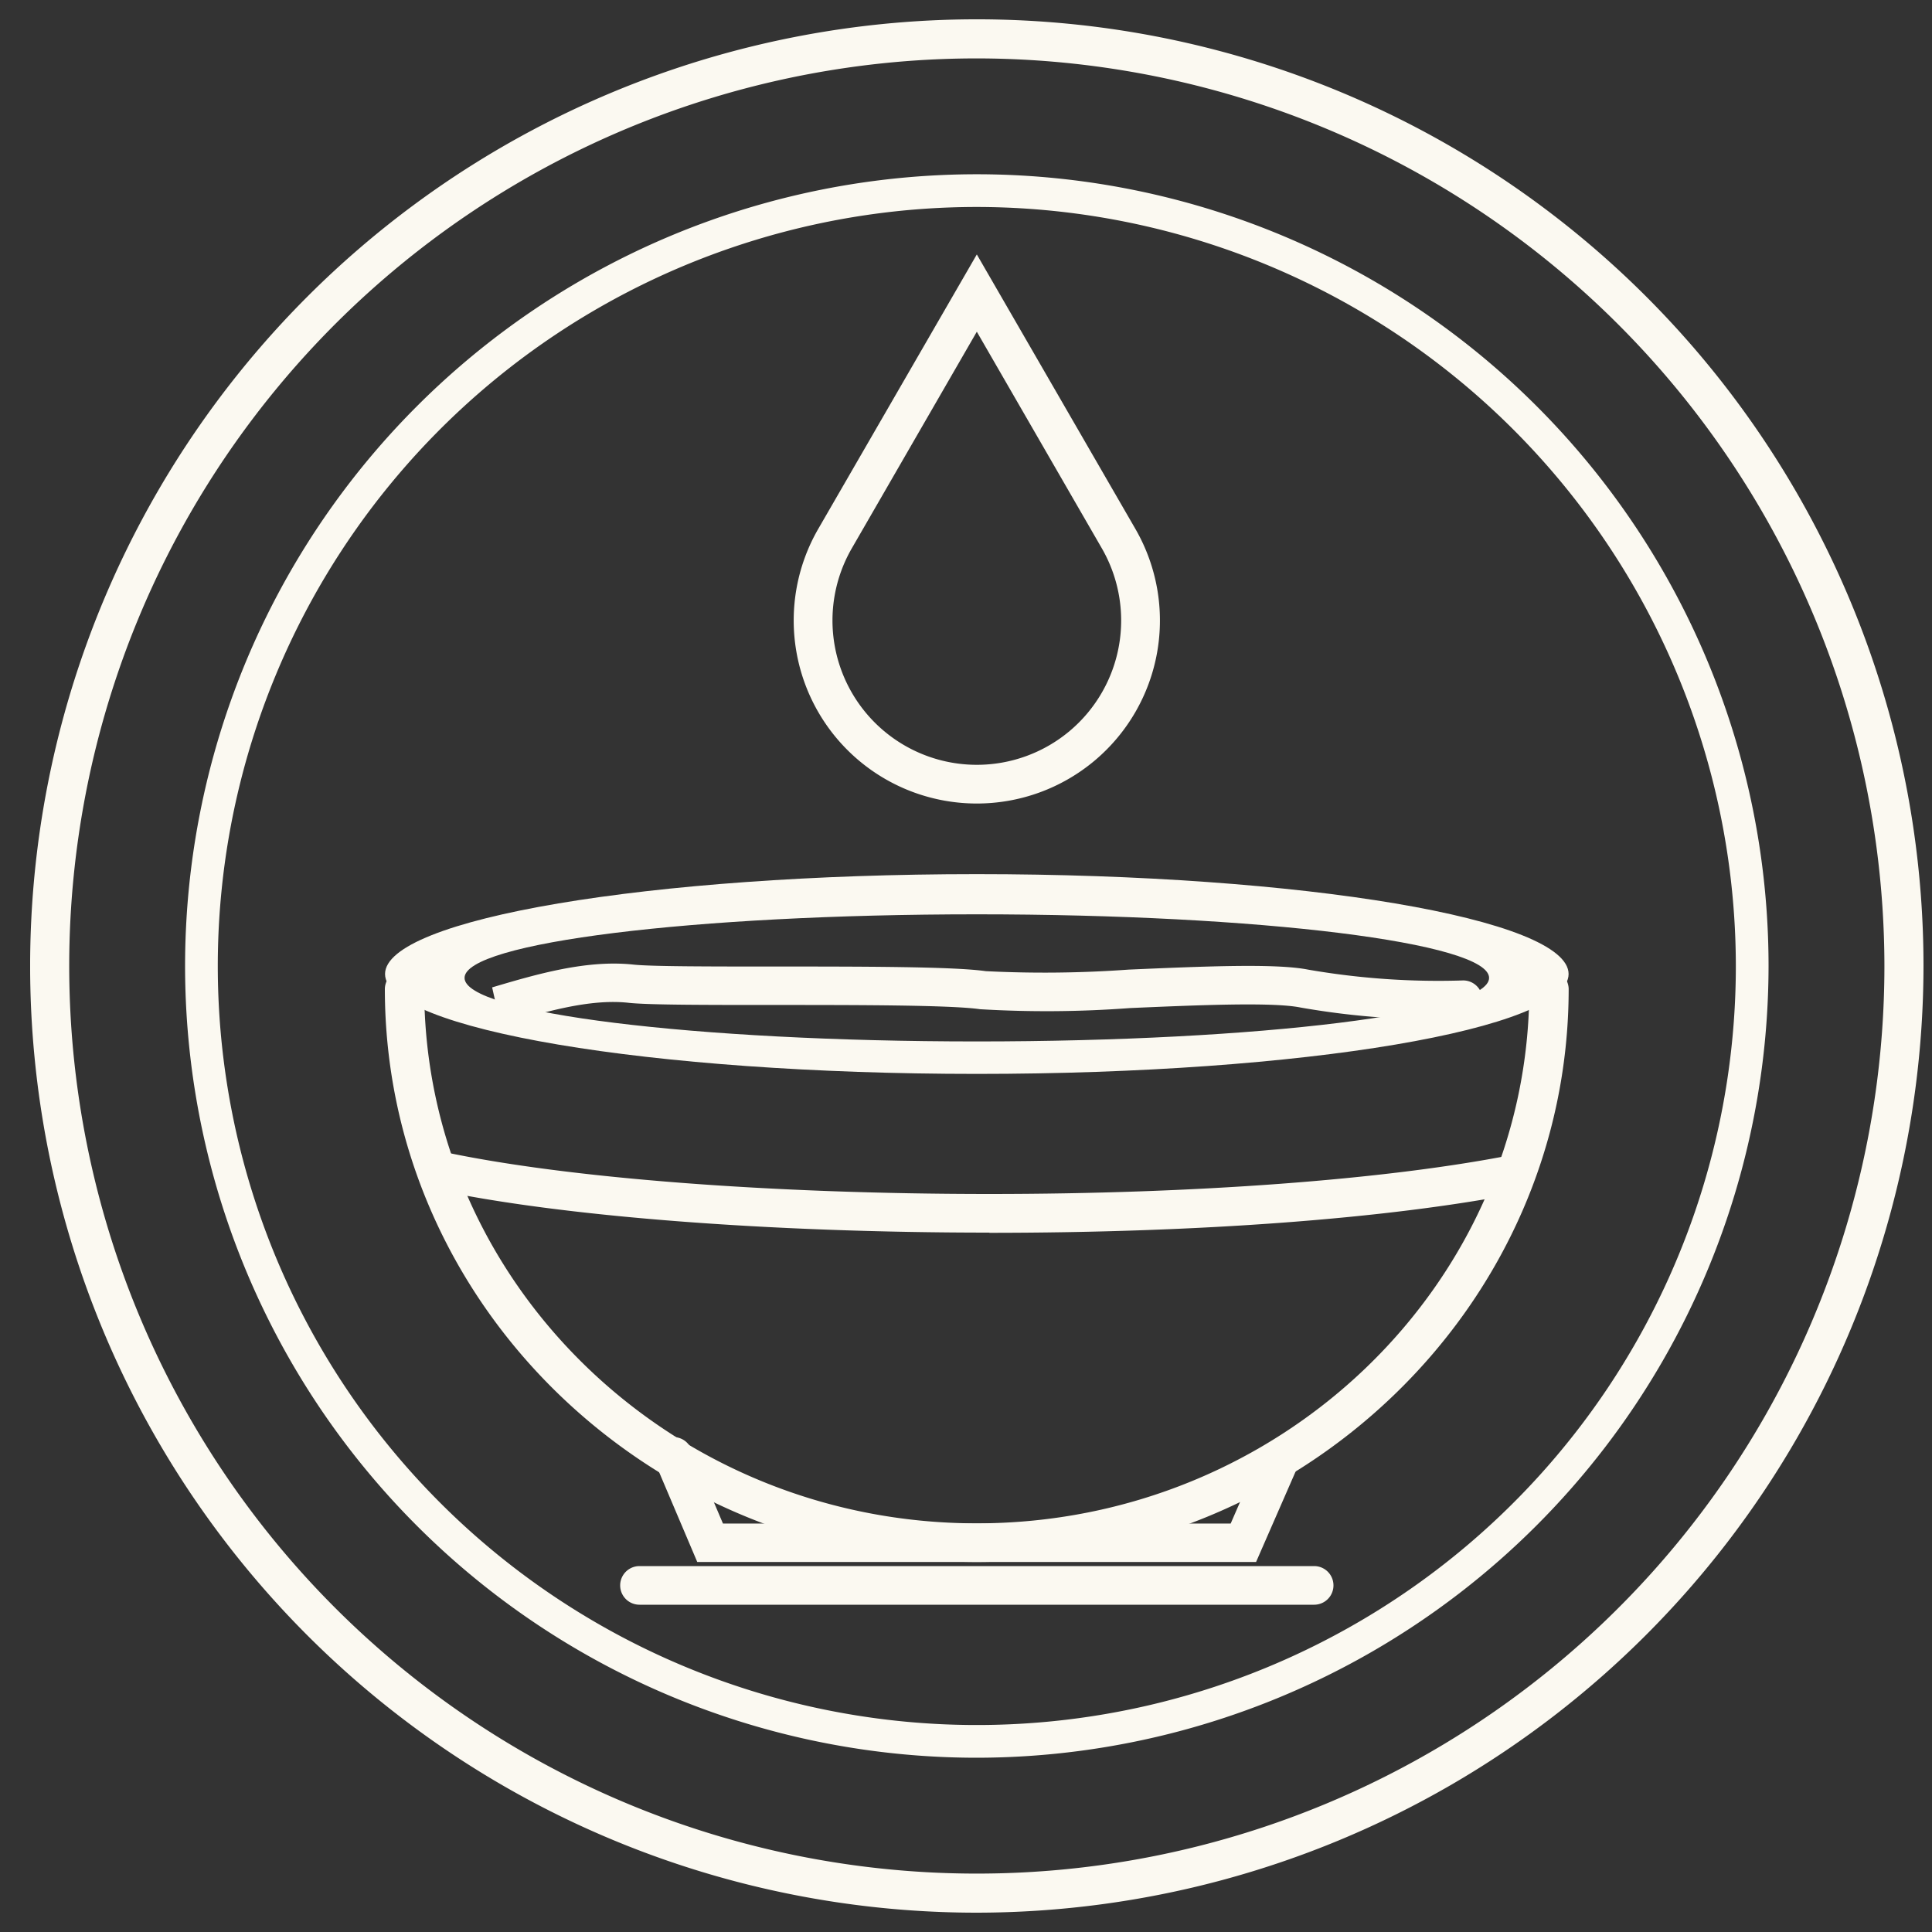 <svg xmlns="http://www.w3.org/2000/svg" xmlns:xlink="http://www.w3.org/1999/xlink" width="100" height="100" viewBox="0 0 100 100">
  <rect x="0" y="0" width="100" height="100" fill="#333333" stroke="none"/>
  <defs>
    <clipPath id="clip-Custom_Size_1">
      <rect width="100" height="100"/>
    </clipPath>
  </defs>
  <g id="Custom_Size_1" data-name="Custom Size – 1" clip-path="url(#clip-Custom_Size_1)">
    <g id="ceremonial-grade" transform="translate(-200 -200.56)">
      <path id="Path_65" data-name="Path 65" d="M250.56,299.56a49,49,0,1,1,49-49A49.055,49.055,0,0,1,250.56,299.56Zm0-95.977a46.977,46.977,0,1,0,46.977,46.977A47.026,47.026,0,0,0,250.56,203.583Z" fill="#fbf9f1"/>
      <path id="Path_66" data-name="Path 66" d="M250.56,291.54a40.98,40.98,0,1,1,40.98-40.98,41.023,41.023,0,0,1-40.98,40.98Zm0-80.267a39.287,39.287,0,1,0,39.287,39.287A39.327,39.327,0,0,0,250.56,211.273Z" fill="#fbf9f1"/>
      <path id="Path_67" data-name="Path 67" d="M250.56,280.59c-16.9,0-30.64-13.31-30.64-29.67a1.019,1.019,0,0,1,2.037,0c0,15.26,12.835,27.67,28.6,27.67s28.6-12.42,28.6-27.67a1.019,1.019,0,0,1,2.037,0c0,16.36-13.741,29.67-30.64,29.67Z" transform="translate(0 0.818)" fill="#fbf9f1"/>
      <path id="Path_68" data-name="Path 68" d="M264.45,280.51H235.53l-2.14-5.04a1,1,0,1,1,1.84-.78l1.63,3.83h26.28l1.62-3.72a1,1,0,1,1,1.84.8l-2.15,4.92Z" transform="translate(0.56 0.898)" fill="#fbf9f1"/>
      <path id="Path_69" data-name="Path 69" d="M250.56,245.24c-16.919,0-30.63,2.32-30.63,5.17s13.711,5.17,30.63,5.17,30.63-2.32,30.63-5.17S267.479,245.24,250.56,245.24Zm0,8.66c-14.638,0-26.515-1.47-26.515-3.29s11.867-3.29,26.515-3.29,26.515,1.47,26.515,3.29S265.208,253.9,250.56,253.9Z" transform="translate(0 0.565)" fill="#fbf9f1"/>
      <path id="Path_70" data-name="Path 70" d="M225.47,253.01l-.35-.94-.22-.98c2.29-.68,4.88-1.44,7.31-1.18.92.1,4.02.1,7.29.1,4.55,0,9.28,0,10.95.24a60.632,60.632,0,0,0,7.39-.08c3.92-.17,7.62-.33,9.29,0a39.392,39.392,0,0,0,8.03.56,1,1,0,0,1,0,2,40.934,40.934,0,0,1-8.43-.6c-1.44-.29-5.36-.12-8.81.03a57.933,57.933,0,0,1-7.76.06c-1.52-.22-6.37-.22-10.66-.22-3.48,0-6.48,0-7.52-.11-2.02-.23-4.41.48-6.52,1.11Zm-.35-.94Z" transform="translate(0.573 0.577)" fill="#fbf9f1"/>
      <path id="Path_71" data-name="Path 71" d="M250,242.15a9.475,9.475,0,0,1-8.21-14.21L250,213.73l8.21,14.21A9.475,9.475,0,0,1,250,242.15Zm0-24.42-6.47,11.21a7.471,7.471,0,1,0,12.94,0Z" transform="translate(0.56)" fill="#fbf9f1"/>
      <path id="Path_72" data-name="Path 72" d="M251.213,263.66c-11.472,0-22.211-.84-28.747-2.24a1,1,0,0,1-.775-1.19,1.016,1.016,0,0,1,1.214-.76c6.394,1.37,16.979,2.19,28.309,2.19,10.606,0,20.447-.73,26.983-2.01a1.015,1.015,0,0,1,1.2.79,1,1,0,0,1-.806,1.18c-6.771,1.32-16.49,2.05-27.381,2.05Z" transform="translate(0 0.7)" fill="#fbf9f1"/>
      <path id="Path_73" data-name="Path 73" d="M267.46,282.5H232.54a1,1,0,0,1,0-2h34.92a1,1,0,0,1,0,2Z" transform="translate(0.56 1.12)" fill="#fbf9f1"/>
    </g>
  </g>
</svg>

